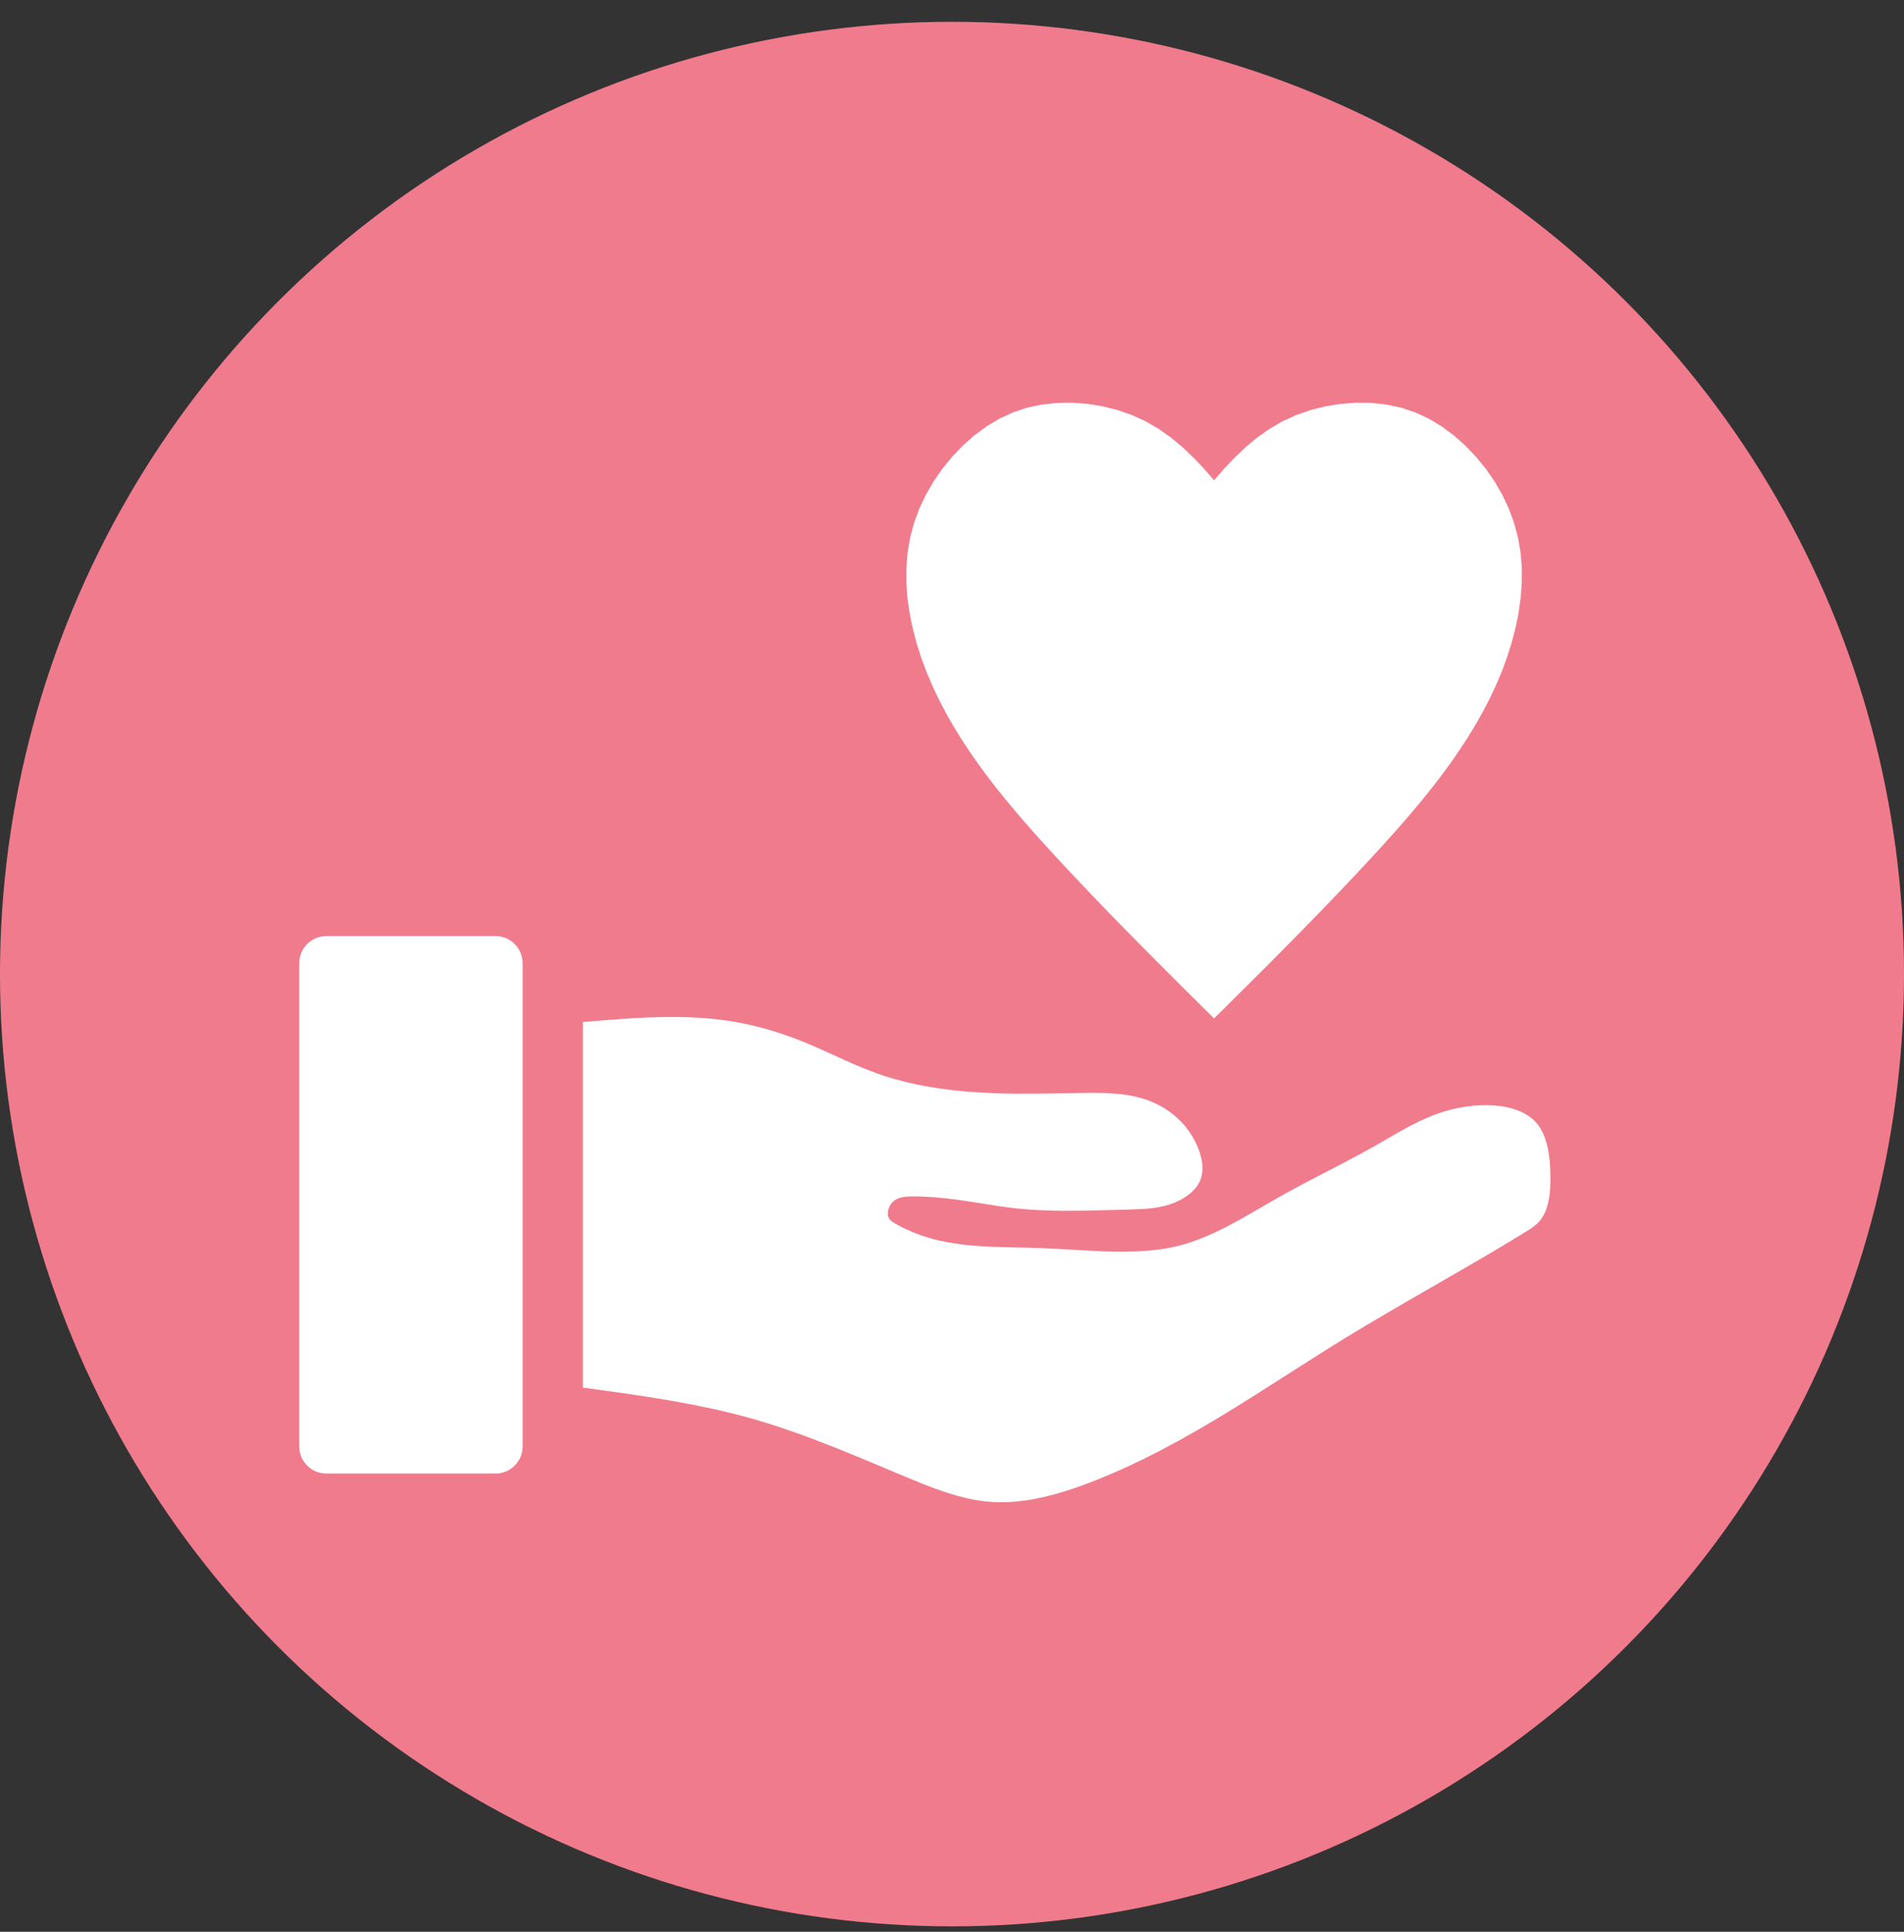 <svg width="70" height="71" viewBox="0 0 70 71" fill="none" xmlns="http://www.w3.org/2000/svg">
<rect x="0" y="0" width="70" height="71" fill="#333333" stroke="none"/>
<circle cx="35" cy="35.801" r="35" fill="#F07B8C"/>
<path d="M18.216 34.404H12C11.448 34.404 11 34.852 11 35.404V53.158C11 53.711 11.448 54.158 12 54.158H18.216C18.769 54.158 19.216 53.711 19.216 53.158V35.404C19.216 34.852 18.769 34.404 18.216 34.404Z" fill="white"/>
<path d="M21.431 50.999L23.062 51.226L23.875 51.349L24.684 51.483L25.488 51.632L26.287 51.798L26.683 51.89L27.077 51.987L27.47 52.091L27.674 52.148L28.248 52.319L28.633 52.443L29.401 52.708L30.163 52.993L30.923 53.293L31.683 53.604L32.445 53.923L33.163 54.225L33.982 54.561L34.371 54.709L34.761 54.845L35.153 54.965L35.548 55.066L35.746 55.108L35.944 55.143L36.144 55.172L36.395 55.197L36.544 55.207L36.744 55.213L36.946 55.212L37.147 55.203L37.349 55.188L37.551 55.167L37.753 55.14L37.956 55.107L38.359 55.025L38.762 54.923L39.163 54.806L39.562 54.674L39.957 54.531L40.292 54.402L40.735 54.22L41.118 54.055L41.496 53.884L41.87 53.707L42.241 53.525L42.608 53.338L43.334 52.951L44.048 52.548L44.753 52.133L45.45 51.708L46.141 51.275L47.514 50.401L48.884 49.531L49.368 49.231L50.266 48.688L51.663 47.869L53.073 47.056L54.492 46.233L55.205 45.812L56.053 45.298L56.273 45.159L56.437 45.038L56.541 44.944L56.581 44.902L56.643 44.827L56.699 44.747L56.749 44.663L56.794 44.575L56.833 44.484L56.867 44.389L56.922 44.191L56.96 43.982L56.984 43.765L56.997 43.543L57 43.245L56.998 43.092L56.988 42.867L56.971 42.645L56.944 42.427L56.907 42.215L56.858 42.011L56.796 41.817L56.719 41.634L56.628 41.464L56.575 41.385L56.519 41.309L56.452 41.232L56.392 41.171L56.321 41.108L56.246 41.049L56.085 40.944L55.909 40.855L55.72 40.782L55.521 40.723L55.312 40.677L55.097 40.645L54.876 40.626L54.651 40.618L54.425 40.622L54.199 40.636L53.975 40.66L53.707 40.702L53.538 40.735L53.328 40.785L53.124 40.843L52.924 40.907L52.728 40.977L52.537 41.053L52.164 41.221L51.802 41.404L51.447 41.598L50.748 42.001L50.549 42.115L50.043 42.396L49.325 42.777L48.6 43.153L47.872 43.533L47.066 43.972L45.71 44.754L45.348 44.954L44.984 45.144L44.616 45.322L44.242 45.484L43.864 45.627L43.671 45.69L43.477 45.748L43.257 45.805L43.083 45.843L42.884 45.881L42.682 45.913L42.275 45.961L41.864 45.989L41.324 46.002L41.042 46.001L40.633 45.992L40.225 45.975L39.41 45.93L38.299 45.872L37.77 45.857L36.945 45.839L36.533 45.826L36.123 45.806L35.716 45.776L35.313 45.732L34.802 45.651L34.521 45.593L34.326 45.544L34.133 45.49L33.94 45.429L33.748 45.361L33.557 45.286L33.366 45.203L33.176 45.112L32.942 44.989L32.891 44.959L32.8 44.901L32.724 44.834L32.693 44.795L32.676 44.767L32.653 44.707L32.643 44.657L32.639 44.606L32.642 44.552L32.663 44.444L32.703 44.34L32.765 44.237L32.827 44.168L32.906 44.106L32.994 44.059L33.089 44.024L33.191 43.999L33.299 43.984L33.409 43.975L33.651 43.972L33.858 43.976L34.294 43.999L34.716 44.037L35.127 44.086L35.53 44.143L35.925 44.205L36.707 44.328L37.097 44.382L37.369 44.414L37.888 44.459L38.289 44.482L38.693 44.495L39.101 44.501L39.924 44.496L41.399 44.458L42.004 44.436L42.21 44.42L42.415 44.397L42.617 44.364L42.816 44.321L43.013 44.264L43.205 44.192L43.391 44.105L43.576 43.996L43.663 43.935L43.747 43.87L43.825 43.801L43.899 43.727L43.966 43.65L44.026 43.569L44.099 43.442L44.121 43.394L44.155 43.302L44.18 43.206L44.197 43.108L44.206 43.008L44.208 42.906L44.203 42.802L44.19 42.698L44.172 42.593L44.117 42.381L44.041 42.172L43.948 41.969L43.834 41.762L43.721 41.59L43.592 41.418L43.453 41.258L43.304 41.11L43.148 40.973L42.983 40.848L42.813 40.734L42.636 40.633L42.453 40.542L42.196 40.436L42.076 40.395L41.882 40.339L41.685 40.292L41.486 40.254L41.284 40.224L41.08 40.202L40.668 40.175L40.252 40.166L39.672 40.171L39.006 40.183L38.185 40.194L37.369 40.196L36.962 40.19L36.556 40.178L36.149 40.16L35.643 40.127L35.335 40.1L34.927 40.056L34.52 40.002L34.114 39.937L33.71 39.859L33.31 39.769L32.914 39.665L32.522 39.547L32.278 39.464L31.756 39.265L31.38 39.107L31.006 38.941L30.261 38.602L29.886 38.437L29.489 38.271L29.125 38.131L28.738 37.995L28.346 37.871L27.952 37.761L27.554 37.664L27.054 37.564L26.753 37.515L26.349 37.463L25.945 37.424L25.538 37.397L25.131 37.382L24.723 37.377L24.313 37.38L23.903 37.392L23.492 37.41L23.08 37.434L22.256 37.495L21.431 37.564V50.999Z" fill="white"/>
<path d="M44.635 17.653L44.271 17.234L43.89 16.831L43.488 16.448L43.061 16.091L42.608 15.769L42.128 15.49L41.623 15.258L41.097 15.074L40.553 14.936L39.997 14.845L39.434 14.801L38.87 14.807L38.312 14.867L37.766 14.982L37.239 15.157L36.735 15.391L36.258 15.679L35.808 16.013L35.387 16.388L34.997 16.797L34.64 17.236L34.319 17.701L34.037 18.188L33.798 18.695L33.605 19.22L33.461 19.757L33.367 20.304L33.322 20.858L33.321 21.417L33.362 21.977L33.441 22.535L33.554 23.088L33.697 23.634L33.867 24.169L34.062 24.693L34.279 25.205L34.516 25.707L34.773 26.198L35.047 26.679L35.337 27.151L35.64 27.613L35.957 28.068L36.286 28.515L36.624 28.955L36.973 29.388L37.329 29.816L37.692 30.239L38.062 30.657L38.435 31.071L38.812 31.482L39.191 31.891L39.572 32.296L39.955 32.7L40.339 33.102L40.725 33.502L41.112 33.9L41.5 34.296L41.89 34.691L42.28 35.085L42.671 35.478L43.063 35.869L43.455 36.261L43.848 36.651L44.242 37.042L44.635 37.432L45.028 37.042L45.421 36.651L45.814 36.261L46.207 35.869L46.599 35.478L46.989 35.085L47.38 34.691L47.77 34.296L48.158 33.9L48.545 33.502L48.931 33.102L49.315 32.7L49.698 32.296L50.079 31.891L50.458 31.482L50.834 31.071L51.208 30.657L51.577 30.239L51.94 29.816L52.297 29.388L52.645 28.955L52.984 28.515L53.312 28.068L53.629 27.613L53.933 27.151L54.223 26.679L54.496 26.198L54.753 25.707L54.991 25.205L55.208 24.693L55.402 24.169L55.572 23.634L55.716 23.088L55.829 22.535L55.907 21.977L55.948 21.417L55.948 20.858L55.903 20.304L55.809 19.757L55.664 19.22L55.471 18.695L55.232 18.188L54.951 17.701L54.63 17.236L54.273 16.797L53.883 16.388L53.462 16.013L53.012 15.679L52.534 15.391L52.031 15.157L51.504 14.982L50.957 14.867L50.399 14.807L49.835 14.801L49.272 14.845L48.716 14.936L48.173 15.074L47.647 15.258L47.141 15.49L46.661 15.769L46.208 16.091L45.781 16.448L45.379 16.831L44.999 17.234L44.635 17.653Z" fill="white"/>
</svg>
